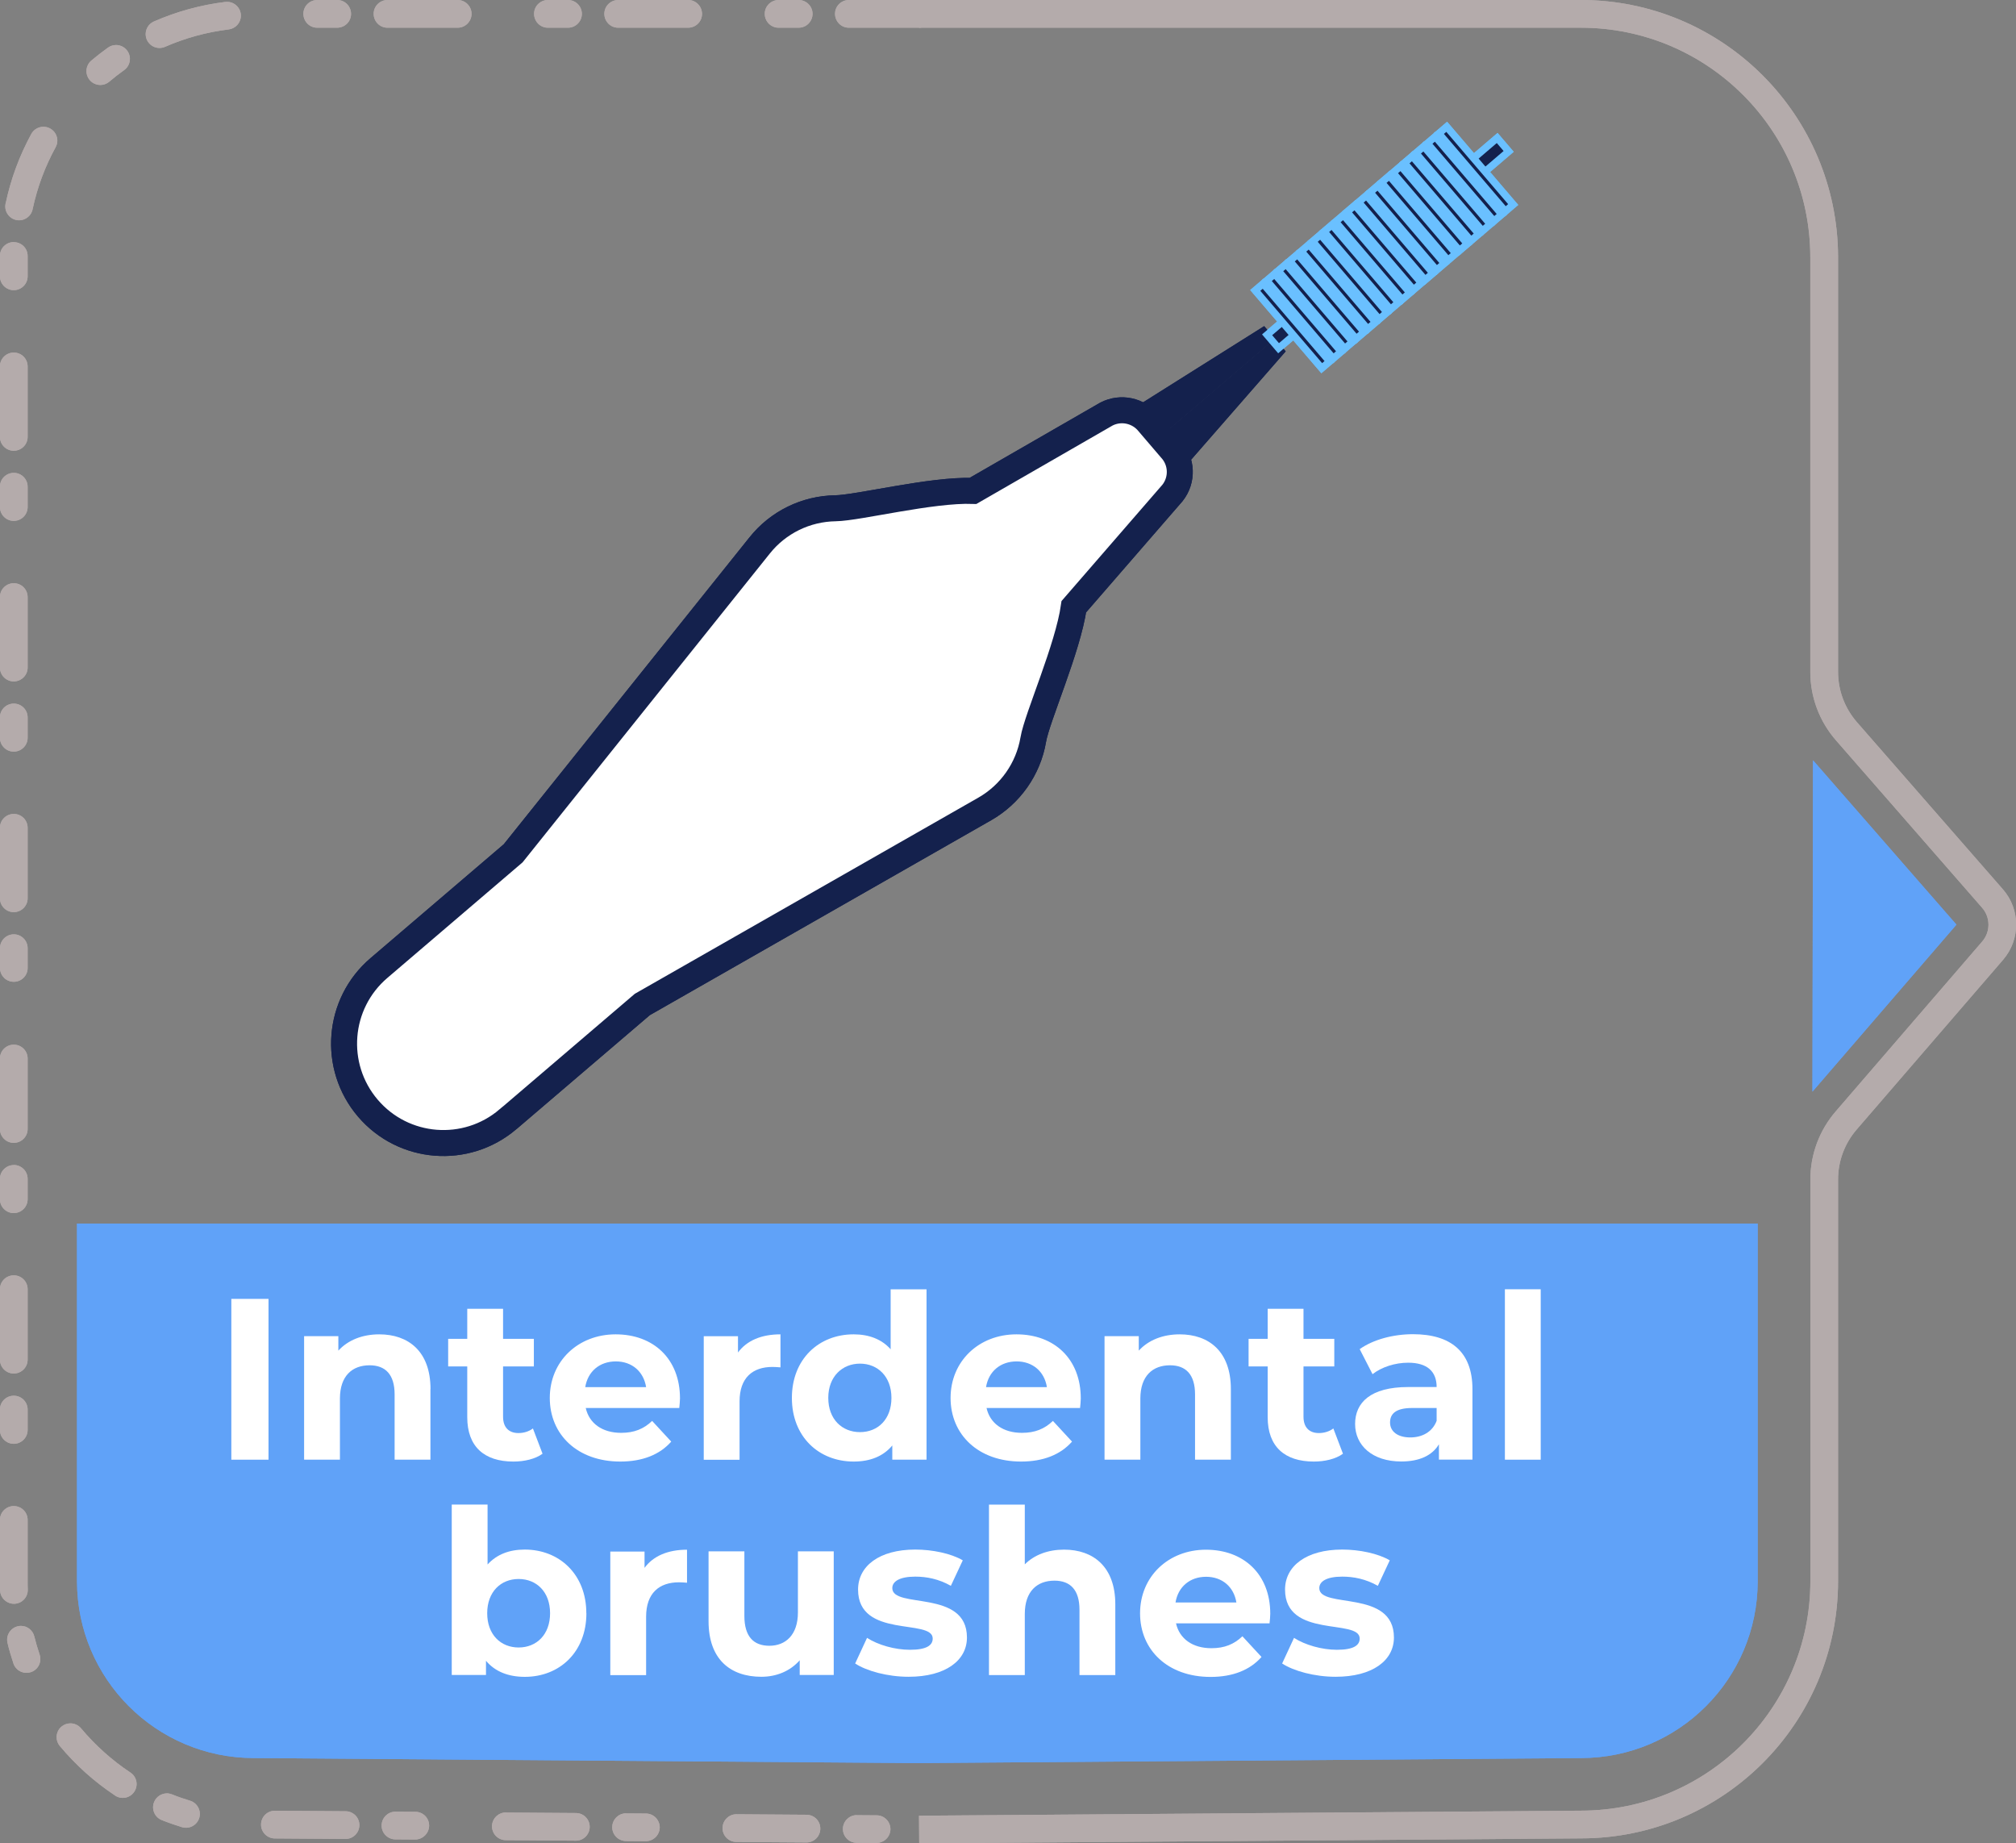 <?xml version="1.0" encoding="UTF-8"?>
<svg id="Livello_1" data-name="Livello 1" xmlns="http://www.w3.org/2000/svg" viewBox="0 0 280.88 256.78">
  <rect x="0" y="0" width="280.88" height="256.78" fill="#808080" stroke="none"/>
  <g id="curasept-icona-prodotti-scovolini">
    <g id="Raggruppa_164151" data-name="Raggruppa 164151">
      <g id="Raggruppa_164279" data-name="Raggruppa 164279">
        <g id="Raggruppa_162819-4" data-name="Raggruppa 162819-4">
          <g id="Raggruppa_162817-4" data-name="Raggruppa 162817-4">
            <g id="Raggruppa_162795-4" data-name="Raggruppa 162795-4">
              <path id="Tracciato_84674-4" data-name="Tracciato 84674-4" d="M119.34,252.85h.02l2.79.02c1.06,0,1.92.88,1.91,1.94-.02,1.06-.88,1.9-1.94,1.91l-2.8-.02c-1.07-.03-1.91-.91-1.88-1.98.03-1.03.86-1.86,1.89-1.88h0ZM102.57,252.72h.02l9.78.07c1.07,0,1.93.87,1.92,1.94s-.87,1.93-1.94,1.92h-.02l-9.78-.07c-1.07-.03-1.91-.91-1.88-1.98.03-1.03.86-1.86,1.89-1.88h0ZM87.21,252.6h0l2.79.02c1.06,0,1.92.88,1.92,1.94h0c-.02,1.06-.88,1.91-1.94,1.91l-2.8-.02c-1.07-.03-1.91-.91-1.88-1.98.03-1.03.86-1.86,1.89-1.88h0ZM70.44,252.48h.02l9.78.07c1.06,0,1.93.87,1.92,1.93,0,1.06-.87,1.93-1.93,1.92h-.02l-9.78-.07c-1.07-.03-1.91-.91-1.88-1.98.03-1.03.86-1.86,1.89-1.88h0ZM55.06,252.36h.02l2.8.02c1.06,0,1.92.87,1.91,1.94h0c-.02,1.06-.89,1.91-1.95,1.92l-2.79-.02c-1.07-.03-1.91-.91-1.88-1.98.03-1.03.86-1.86,1.89-1.88h0ZM38.3,252.23h.02l9.78.07c1.07-.02,1.95.83,1.97,1.89.02,1.07-.83,1.95-1.89,1.97-.03,0-.06,0-.08,0h-.02l-9.78-.07c-1.06,0-1.93-.86-1.93-1.93s.86-1.93,1.93-1.93h.02ZM23.24,249.81c.24,0,.49.05.72.14.81.33,1.65.62,2.48.87,1.02.29,1.62,1.36,1.33,2.38s-1.36,1.62-2.38,1.33h0l-.07-.02c-.93-.29-1.87-.61-2.79-.98-.99-.4-1.46-1.53-1.06-2.51.29-.73,1-1.2,1.79-1.21h0ZM9.81,240.06c.57,0,1.11.25,1.48.69,1.98,2.36,4.28,4.43,6.85,6.14.9.57,1.16,1.76.59,2.66s-1.76,1.16-2.66.59l-.07-.05c-2.87-1.91-5.45-4.22-7.66-6.87-.68-.81-.58-2.03.23-2.71.35-.29.79-.45,1.24-.45ZM2.91,226.48c.89,0,1.66.61,1.87,1.47.21.85.46,1.7.74,2.53.34,1.01-.2,2.11-1.21,2.44-1.01.34-2.11-.2-2.44-1.21h0c-.31-.93-.59-1.88-.82-2.84-.25-1.03.38-2.08,1.41-2.33.15-.04.31-.06.47-.06h0ZM1.93,209.79c1.06,0,1.92.86,1.92,1.93v8.56c0,.39,0,.77.02,1.15.02,1.07-.82,1.95-1.89,1.97-1.04.02-1.91-.79-1.97-1.83-.02-.43-.02-.86-.02-1.29v-8.56c0-1.06.86-1.93,1.93-1.93h0ZM1.93,194.42c1.06,0,1.92.86,1.92,1.93v2.8c.02,1.06-.82,1.94-1.89,1.97-1.06.02-1.94-.82-1.97-1.88v-2.89c0-1.07.86-1.93,1.93-1.93h0ZM1.93,177.65c1.06,0,1.92.87,1.92,1.93v9.78c.02,1.06-.82,1.94-1.89,1.97-1.06.02-1.94-.82-1.97-1.88v-9.87c0-1.07.86-1.93,1.93-1.93h0ZM1.93,162.28c1.06,0,1.92.87,1.92,1.93v2.8c.02,1.06-.82,1.94-1.89,1.97-1.06.02-1.94-.82-1.97-1.88v-2.88c0-1.07.87-1.93,1.93-1.93h0ZM1.93,145.52c1.06,0,1.92.86,1.92,1.93v9.78c.02,1.06-.82,1.94-1.89,1.97-1.06.02-1.94-.82-1.97-1.88v-9.87c0-1.07.86-1.93,1.93-1.93h0ZM1.93,130.15c1.06,0,1.92.87,1.92,1.93v2.8c-.02,1.06-.91,1.91-1.97,1.88-1.03-.02-1.86-.85-1.88-1.88v-2.8c0-1.07.86-1.93,1.93-1.93h0ZM1.93,113.38c1.06,0,1.92.86,1.92,1.93v9.78c.02,1.06-.82,1.94-1.89,1.97-1.06.02-1.94-.82-1.97-1.88v-9.87c0-1.07.86-1.93,1.93-1.93h0ZM1.93,98.01c1.06,0,1.92.86,1.92,1.93v2.79c.02,1.06-.82,1.94-1.89,1.97-1.06.02-1.94-.82-1.97-1.88v-2.88c0-1.07.86-1.93,1.93-1.93h0ZM1.93,81.24c1.06,0,1.92.87,1.92,1.93v9.78c.02,1.06-.82,1.94-1.89,1.97-1.06.02-1.94-.82-1.97-1.88v-9.87c0-1.07.86-1.93,1.93-1.93h0ZM1.93,65.87c1.06,0,1.92.87,1.92,1.93v2.79c.02,1.06-.82,1.94-1.89,1.97-1.06.02-1.94-.82-1.97-1.88v-2.88c0-1.07.86-1.93,1.93-1.93h0ZM1.93,49.11c1.06,0,1.92.86,1.92,1.93v9.78c.02,1.06-.82,1.94-1.89,1.97-1.06.02-1.94-.82-1.97-1.88v-9.87c0-1.07.86-1.93,1.93-1.93h0ZM1.93,33.73c1.06,0,1.92.86,1.92,1.92v2.8c.02,1.06-.82,1.94-1.89,1.97-1.06.02-1.94-.82-1.97-1.88v-2.89c0-1.07.86-1.93,1.93-1.93h0ZM6.05,17.66c1.07,0,1.93.86,1.94,1.92,0,.32-.08.64-.24.93-1.48,2.7-2.56,5.6-3.2,8.61-.2,1.04-1.21,1.73-2.25,1.53-1.04-.2-1.73-1.21-1.53-2.25,0-.02,0-.05.02-.07h0c.71-3.38,1.92-6.64,3.57-9.67.34-.62.99-1,1.7-1h0ZM16.16,6.27c1.06,0,1.93.85,1.94,1.92,0,.63-.3,1.22-.81,1.58-.72.51-1.41,1.05-2.08,1.62-.82.68-2.03.57-2.72-.25-.67-.81-.57-2.01.23-2.7.75-.63,1.53-1.24,2.33-1.81.33-.23.72-.36,1.11-.36h0ZM31.64.26c1.06,0,1.93.87,1.92,1.93,0,.97-.73,1.79-1.7,1.91-3.05.37-6.04,1.19-8.86,2.42-.98.43-2.11-.02-2.54-.99-.43-.98.02-2.11.99-2.54h0c3.16-1.38,6.51-2.3,9.93-2.72.08,0,.16-.01.24-.01h0ZM46.99,0c1.06,0,1.92.87,1.92,1.94,0,1.06-.86,1.91-1.92,1.92h-2.8c-1.06,0-1.92-.87-1.92-1.94,0-1.06.86-1.91,1.92-1.92h2.8ZM63.76,0c1.06,0,1.93.85,1.94,1.92,0,1.06-.85,1.93-1.92,1.94h-9.8c-1.06,0-1.92-.87-1.92-1.94,0-1.06.86-1.91,1.92-1.92h9.78ZM79.13,0c1.06,0,1.93.85,1.94,1.92,0,1.06-.85,1.93-1.92,1.94h-2.82c-1.06,0-1.92-.87-1.92-1.94,0-1.06.86-1.91,1.92-1.92h2.8ZM95.89,0c1.06,0,1.92.87,1.92,1.94,0,1.06-.86,1.91-1.92,1.92h-9.77c-1.06,0-1.92-.87-1.92-1.94,0-1.06.86-1.91,1.92-1.92h9.77ZM111.27,0c1.06,0,1.93.85,1.94,1.92,0,1.06-.85,1.93-1.92,1.94h-2.82c-1.06,0-1.92-.87-1.92-1.94,0-1.06.86-1.91,1.92-1.92h2.8ZM128.04,0c1.06,0,1.93.85,1.94,1.92,0,1.06-.85,1.93-1.92,1.94h-9.8c-1.06,0-1.92-.87-1.92-1.94,0-1.06.86-1.91,1.92-1.92h9.78Z" style="fill: #b4abab;"/>
              <path id="Tracciato_84675-4" data-name="Tracciato 84675-4" d="M252.6,105.91l19.98,22.89-20.06,23.26.08-46.14h0Z" style="fill: #60a2f8;"/>
              <path id="Tracciato_84676-4" data-name="Tracciato 84676-4" d="M127.66,245.59l-92.32-.7c-13.58-.02-24.59-11.03-24.61-24.61v-49.84h234.16v49.84c-.01,13.59-11.03,24.6-24.61,24.61l-92.31.7" style="fill: #60a2f8;"/>
              <path id="Tracciato_84677-4" data-name="Tracciato 84677-4" d="M220.28,0h-92.24v3.86h92.24c17.63.02,31.92,14.31,31.94,31.94v57.8c0,3.5,1.27,6.89,3.58,9.53l20.36,23.32c1.17,1.34,1.18,3.34.02,4.69l-20.43,23.69c-2.27,2.63-3.52,5.99-3.52,9.46v55.99c-.02,17.63-14.31,31.92-31.94,31.94l-92.25.7.03,3.86,92.24-.7c19.76-.03,35.76-16.04,35.78-35.8v-55.99c0-2.55.92-5.01,2.58-6.94l20.44-23.69c2.4-2.81,2.39-6.96-.03-9.75l-20.36-23.31c-1.69-1.94-2.63-4.42-2.63-6.99v-57.8C256.05,16.04,240.04.02,220.28,0h0Z" style="fill: #b4abab;"/>
            </g>
          </g>
          <g id="title-4" style="isolation: isolate;">
            <g id="Scovolini" style="isolation: isolate;">
              <g style="isolation: isolate;">
                <path d="M53.61,215.12l1.76-3.9c1.89,1.38,4.7,2.34,7.39,2.34,3.07,0,4.32-1.02,4.32-2.4,0-4.19-13.02-1.31-13.02-9.63,0-3.81,3.07-6.98,9.44-6.98,2.82,0,5.7.67,7.78,1.98l-1.6,3.94c-2.08-1.18-4.22-1.76-6.21-1.76-3.07,0-4.26,1.15-4.26,2.56,0,4.13,13.02,1.28,13.02,9.5,0,3.74-3.1,6.94-9.5,6.94-3.55,0-7.14-1.06-9.12-2.59Z" style="fill: #fff;"/>
                <path d="M74.15,208.72c0-5.18,4-8.86,9.6-8.86,3.62,0,6.46,1.57,7.71,4.38l-3.87,2.08c-.93-1.63-2.3-2.37-3.87-2.37-2.53,0-4.51,1.76-4.51,4.77s1.98,4.77,4.51,4.77c1.57,0,2.94-.7,3.87-2.37l3.87,2.11c-1.25,2.75-4.1,4.35-7.71,4.35-5.6,0-9.6-3.68-9.6-8.86Z" style="fill: #fff;"/>
                <path d="M92.84,208.72c0-5.18,4-8.86,9.47-8.86s9.44,3.68,9.44,8.86-3.97,8.86-9.44,8.86-9.47-3.68-9.47-8.86ZM106.69,208.72c0-2.98-1.89-4.77-4.38-4.77s-4.42,1.79-4.42,4.77,1.92,4.77,4.42,4.77,4.38-1.79,4.38-4.77Z" style="fill: #fff;"/>
                <path d="M131.68,200.11l-7.26,17.21h-5.15l-7.23-17.21h5.15l4.77,11.71,4.93-11.71h4.8Z" style="fill: #fff;"/>
                <path d="M131.97,208.72c0-5.18,4-8.86,9.47-8.86s9.44,3.68,9.44,8.86-3.97,8.86-9.44,8.86-9.47-3.68-9.47-8.86ZM145.83,208.72c0-2.98-1.89-4.77-4.38-4.77s-4.42,1.79-4.42,4.77,1.92,4.77,4.42,4.77,4.38-1.79,4.38-4.77Z" style="fill: #fff;"/>
                <path d="M154.21,193.59h4.99v23.74h-4.99v-23.74Z" style="fill: #fff;"/>
                <path d="M163.24,194.93c0-1.57,1.25-2.78,3.1-2.78s3.1,1.15,3.1,2.69c0,1.66-1.25,2.88-3.1,2.88s-3.1-1.22-3.1-2.78ZM163.84,200.11h4.99v17.21h-4.99v-17.21Z" style="fill: #fff;"/>
                <path d="M191.07,207.47v9.86h-4.99v-9.09c0-2.78-1.28-4.06-3.49-4.06-2.4,0-4.13,1.47-4.13,4.64v8.51h-4.99v-17.21h4.77v2.02c1.34-1.47,3.36-2.27,5.7-2.27,4.06,0,7.13,2.37,7.13,7.62Z" style="fill: #fff;"/>
                <path d="M194.98,194.93c0-1.57,1.25-2.78,3.1-2.78s3.1,1.15,3.1,2.69c0,1.66-1.25,2.88-3.1,2.88s-3.1-1.22-3.1-2.78ZM195.59,200.11h4.99v17.21h-4.99v-17.21Z" style="fill: #fff;"/>
              </g>
            </g>
          </g>
        </g>
        <g id="Raggruppa_163855" data-name="Raggruppa 163855">
          <path id="Tracciato_86171" data-name="Tracciato 86171" d="M143.96,103.02c.54-3.11,4.83-12.72,5.65-18.51l13.75-15.85c1.44-1.82,1.34-4.42-.24-6.12l-3.08-3.6c-1.41-1.77-3.88-2.3-5.89-1.26l-18.58,10.7h0c-5.82-.2-15.99,2.37-19.16,2.42-4.13.06-8.01,1.96-10.58,5.19l-34.33,42.87-18.7,15.98c-5.82,4.96-6.51,13.7-1.55,19.52,4.96,5.82,13.7,6.51,19.52,1.55,0,0,.01,0,.02-.01l18.7-15.98,47.7-27.23c3.58-2.04,6.07-5.58,6.77-9.65Z" style="fill: #fff; stroke: #14214d; stroke-miterlimit: 10; stroke-width: 3.62px;"/>
        </g>
        <path id="Tracciato_86172" data-name="Tracciato 86172" d="M157.39,57.22l18.74-11.79,1.5,1.76-16.65,14.23-3.59-4.2Z" style="fill: #14214d;"/>
        <path id="Tracciato_86173" data-name="Tracciato 86173" d="M164.57,65.62l14.56-16.68-1.5-1.76-16.65,14.23,3.59,4.2Z" style="fill: #14214d;"/>
        <rect id="Rettangolo_148447" data-name="Rettangolo 148447" x="172.28" y="32.64" width="42.18" height="2.46" transform="translate(24.4 133.81) rotate(-40.54)" style="fill: #14214d; stroke: #6ac0ff; stroke-miterlimit: 10; stroke-width: 1px;"/>
        <rect id="Rettangolo_148448" data-name="Rettangolo 148448" x="204.93" y="16.42" width="1.44" height="14.25" transform="translate(34.06 139.32) rotate(-40.54)" style="fill: #14214d; stroke: #6ac0ff; stroke-miterlimit: 10; stroke-width: 1px;"/>
        <rect id="Rettangolo_148449" data-name="Rettangolo 148449" x="203.33" y="17.79" width="1.44" height="14.25" transform="translate(32.79 138.61) rotate(-40.54)" style="fill: #14214d; stroke: #6ac0ff; stroke-miterlimit: 10; stroke-width: 1px;"/>
        <rect id="Rettangolo_148450" data-name="Rettangolo 148450" x="201.73" y="19.15" width="1.44" height="14.25" transform="translate(31.52 137.9) rotate(-40.54)" style="fill: #14214d; stroke: #6ac0ff; stroke-miterlimit: 10; stroke-width: 1px;"/>
        <rect id="Rettangolo_148451" data-name="Rettangolo 148451" x="200.14" y="20.52" width="1.44" height="14.25" transform="translate(30.24 137.19) rotate(-40.54)" style="fill: #14214d; stroke: #6ac0ff; stroke-miterlimit: 10; stroke-width: 1px;"/>
        <rect id="Rettangolo_148452" data-name="Rettangolo 148452" x="198.54" y="21.89" width="1.44" height="14.25" transform="translate(28.97 136.48) rotate(-40.54)" style="fill: #14214d; stroke: #6ac0ff; stroke-miterlimit: 10; stroke-width: 1px;"/>
        <rect id="Rettangolo_148453" data-name="Rettangolo 148453" x="196.94" y="23.25" width="1.44" height="14.25" transform="translate(27.7 135.76) rotate(-40.54)" style="fill: #14214d; stroke: #6ac0ff; stroke-miterlimit: 10; stroke-width: 1px;"/>
        <rect id="Rettangolo_148454" data-name="Rettangolo 148454" x="195.34" y="24.62" width="1.44" height="14.25" transform="translate(26.43 135.05) rotate(-40.54)" style="fill: #14214d; stroke: #6ac0ff; stroke-miterlimit: 10; stroke-width: 1px;"/>
        <rect id="Rettangolo_148455" data-name="Rettangolo 148455" x="193.74" y="25.99" width="1.44" height="14.25" transform="translate(25.16 134.34) rotate(-40.54)" style="fill: #14214d; stroke: #6ac0ff; stroke-miterlimit: 10; stroke-width: 1px;"/>
        <rect id="Rettangolo_148456" data-name="Rettangolo 148456" x="192.14" y="27.35" width="1.44" height="14.25" transform="translate(23.88 133.63) rotate(-40.54)" style="fill: #14214d; stroke: #6ac0ff; stroke-miterlimit: 10; stroke-width: 1px;"/>
        <rect id="Rettangolo_148457" data-name="Rettangolo 148457" x="190.54" y="28.72" width="1.44" height="14.25" transform="translate(22.61 132.92) rotate(-40.54)" style="fill: #14214d; stroke: #6ac0ff; stroke-miterlimit: 10; stroke-width: 1px;"/>
        <rect id="Rettangolo_148458" data-name="Rettangolo 148458" x="188.94" y="30.08" width="1.44" height="14.25" transform="translate(21.34 132.21) rotate(-40.54)" style="fill: #14214d; stroke: #6ac0ff; stroke-miterlimit: 10; stroke-width: 1px;"/>
        <rect id="Rettangolo_148459" data-name="Rettangolo 148459" x="187.35" y="31.45" width="1.44" height="14.25" transform="translate(20.07 131.5) rotate(-40.54)" style="fill: #14214d; stroke: #6ac0ff; stroke-miterlimit: 10; stroke-width: 1px;"/>
        <rect id="Rettangolo_148460" data-name="Rettangolo 148460" x="185.75" y="32.82" width="1.44" height="14.25" transform="translate(18.8 130.79) rotate(-40.54)" style="fill: #14214d; stroke: #6ac0ff; stroke-miterlimit: 10; stroke-width: 1px;"/>
        <rect id="Rettangolo_148461" data-name="Rettangolo 148461" x="184.15" y="34.18" width="1.44" height="14.25" transform="translate(17.53 130.08) rotate(-40.54)" style="fill: #14214d; stroke: #6ac0ff; stroke-miterlimit: 10; stroke-width: 1px;"/>
        <rect id="Rettangolo_148462" data-name="Rettangolo 148462" x="182.55" y="35.55" width="1.44" height="14.25" transform="translate(16.25 129.36) rotate(-40.54)" style="fill: #14214d; stroke: #6ac0ff; stroke-miterlimit: 10; stroke-width: 1px;"/>
        <rect id="Rettangolo_148463" data-name="Rettangolo 148463" x="180.95" y="36.92" width="1.44" height="14.25" transform="translate(14.98 128.65) rotate(-40.54)" style="fill: #14214d; stroke: #6ac0ff; stroke-miterlimit: 10; stroke-width: 1px;"/>
        <rect id="Rettangolo_148464" data-name="Rettangolo 148464" x="179.35" y="38.28" width="1.44" height="14.25" transform="translate(13.71 127.94) rotate(-40.54)" style="fill: #14214d; stroke: #6ac0ff; stroke-miterlimit: 10; stroke-width: 1px;"/>
      </g>
      <g id="Raggruppa_164280" data-name="Raggruppa 164280">
        <g id="Raggruppa_162819-5" data-name="Raggruppa 162819-5">
          <g id="Raggruppa_162817-5" data-name="Raggruppa 162817-5">
            <g id="Raggruppa_162795-5" data-name="Raggruppa 162795-5">
              <path id="Tracciato_84674-5" data-name="Tracciato 84674-5" d="M119.34,252.85h.02l2.79.02c1.06,0,1.92.88,1.91,1.94-.02,1.06-.88,1.9-1.94,1.91l-2.8-.02c-1.07-.03-1.91-.91-1.88-1.98.03-1.03.86-1.86,1.89-1.88h0ZM102.57,252.72h.02l9.78.07c1.07,0,1.93.87,1.92,1.94s-.87,1.93-1.94,1.92h-.02l-9.78-.07c-1.07-.03-1.91-.91-1.88-1.98.03-1.03.86-1.86,1.89-1.88h0ZM87.21,252.6h0l2.79.02c1.06,0,1.92.88,1.92,1.94h0c-.02,1.06-.88,1.91-1.94,1.91l-2.8-.02c-1.07-.03-1.91-.91-1.88-1.98.03-1.03.86-1.86,1.89-1.88h0ZM70.44,252.48h.02l9.78.07c1.06,0,1.93.87,1.92,1.93,0,1.06-.87,1.93-1.93,1.92h-.02l-9.78-.07c-1.07-.03-1.91-.91-1.88-1.98.03-1.03.86-1.86,1.89-1.88h0ZM55.06,252.36h.02l2.8.02c1.06,0,1.92.87,1.91,1.94h0c-.02,1.06-.89,1.91-1.95,1.92l-2.79-.02c-1.07-.03-1.91-.91-1.88-1.98.03-1.03.86-1.86,1.89-1.88h0ZM38.3,252.23h.02l9.78.07c1.07-.02,1.95.83,1.97,1.89.02,1.07-.83,1.95-1.89,1.97-.03,0-.06,0-.08,0h-.02l-9.78-.07c-1.06,0-1.93-.86-1.93-1.93s.86-1.93,1.93-1.93h.02ZM23.24,249.81c.24,0,.49.05.72.14.81.33,1.65.62,2.48.87,1.02.29,1.62,1.36,1.33,2.38s-1.36,1.62-2.38,1.33h0l-.07-.02c-.93-.29-1.87-.61-2.79-.98-.99-.4-1.46-1.53-1.06-2.51.29-.73,1-1.2,1.79-1.21h0ZM9.81,240.06c.57,0,1.11.25,1.48.69,1.98,2.36,4.28,4.43,6.85,6.14.9.57,1.16,1.76.59,2.66s-1.76,1.16-2.66.59l-.07-.05c-2.87-1.91-5.45-4.22-7.66-6.87-.68-.81-.58-2.03.23-2.71.35-.29.79-.45,1.24-.45ZM2.91,226.48c.89,0,1.66.61,1.87,1.47.21.85.46,1.7.74,2.53.34,1.01-.2,2.11-1.21,2.44-1.01.34-2.11-.2-2.44-1.21h0c-.31-.93-.59-1.88-.82-2.84-.25-1.03.38-2.08,1.41-2.33.15-.04.31-.06.47-.06h0ZM1.93,209.79c1.06,0,1.92.86,1.92,1.93v8.56c0,.39,0,.77.02,1.15.02,1.07-.82,1.95-1.89,1.97-1.04.02-1.91-.79-1.97-1.83-.02-.43-.02-.86-.02-1.29v-8.56c0-1.06.86-1.93,1.93-1.93h0ZM1.93,194.42c1.06,0,1.92.86,1.92,1.93v2.8c.02,1.06-.82,1.94-1.89,1.97-1.06.02-1.94-.82-1.97-1.88v-2.89c0-1.07.86-1.93,1.93-1.93h0ZM1.93,177.65c1.06,0,1.92.87,1.92,1.93v9.78c.02,1.06-.82,1.94-1.89,1.97-1.06.02-1.94-.82-1.97-1.88v-9.87c0-1.07.86-1.93,1.93-1.93h0ZM1.93,162.28c1.06,0,1.92.87,1.92,1.93v2.8c.02,1.06-.82,1.94-1.89,1.97-1.06.02-1.94-.82-1.97-1.88v-2.88c0-1.07.87-1.93,1.93-1.93h0ZM1.93,145.52c1.06,0,1.92.86,1.92,1.93v9.78c.02,1.06-.82,1.94-1.89,1.97-1.06.02-1.94-.82-1.97-1.88v-9.87c0-1.07.86-1.93,1.93-1.93h0ZM1.93,130.15c1.06,0,1.92.87,1.92,1.93v2.8c-.02,1.06-.91,1.91-1.97,1.88-1.03-.02-1.86-.85-1.88-1.88v-2.8c0-1.07.86-1.93,1.93-1.93h0ZM1.93,113.38c1.06,0,1.92.86,1.92,1.93v9.78c.02,1.06-.82,1.94-1.89,1.97-1.06.02-1.94-.82-1.97-1.88v-9.87c0-1.07.86-1.93,1.93-1.93h0ZM1.93,98.01c1.06,0,1.92.86,1.92,1.93v2.79c.02,1.06-.82,1.94-1.89,1.97-1.06.02-1.94-.82-1.97-1.88v-2.88c0-1.07.86-1.93,1.93-1.93h0ZM1.93,81.24c1.06,0,1.92.87,1.92,1.93v9.78c.02,1.06-.82,1.94-1.89,1.97-1.06.02-1.94-.82-1.97-1.88v-9.87c0-1.07.86-1.93,1.93-1.93h0ZM1.93,65.87c1.06,0,1.92.87,1.92,1.93v2.79c.02,1.06-.82,1.94-1.89,1.97-1.06.02-1.94-.82-1.97-1.88v-2.88c0-1.07.86-1.93,1.93-1.93h0ZM1.93,49.11c1.06,0,1.92.86,1.92,1.93v9.78c.02,1.06-.82,1.94-1.89,1.97-1.06.02-1.94-.82-1.97-1.88v-9.87c0-1.07.86-1.93,1.93-1.93h0ZM1.93,33.73c1.06,0,1.92.86,1.92,1.92v2.8c.02,1.06-.82,1.94-1.89,1.97-1.06.02-1.94-.82-1.97-1.88v-2.89c0-1.07.86-1.93,1.93-1.93h0ZM6.05,17.66c1.07,0,1.93.86,1.94,1.92,0,.32-.08.64-.24.93-1.48,2.7-2.56,5.6-3.2,8.61-.2,1.04-1.21,1.73-2.25,1.53-1.04-.2-1.73-1.21-1.53-2.25,0-.02,0-.05.02-.07h0c.71-3.38,1.92-6.64,3.57-9.67.34-.62.99-1,1.7-1h0ZM16.16,6.27c1.06,0,1.93.85,1.94,1.92,0,.63-.3,1.22-.81,1.58-.72.51-1.41,1.05-2.08,1.62-.82.68-2.03.57-2.72-.25-.67-.81-.57-2.01.23-2.7.75-.63,1.53-1.24,2.33-1.81.33-.23.72-.36,1.11-.36h0ZM31.64.26c1.06,0,1.93.87,1.92,1.93,0,.97-.73,1.79-1.7,1.91-3.05.37-6.04,1.19-8.86,2.42-.98.43-2.11-.02-2.54-.99-.43-.98.02-2.11.99-2.54h0c3.16-1.38,6.51-2.3,9.93-2.72.08,0,.16-.01.24-.01h0ZM46.99,0c1.06,0,1.92.87,1.92,1.94,0,1.06-.86,1.91-1.92,1.92h-2.8c-1.06,0-1.92-.87-1.92-1.94,0-1.06.86-1.91,1.92-1.92h2.8ZM63.76,0c1.06,0,1.93.85,1.94,1.92,0,1.06-.85,1.93-1.92,1.94h-9.8c-1.06,0-1.92-.87-1.92-1.94,0-1.06.86-1.91,1.92-1.92h9.78ZM79.13,0c1.06,0,1.93.85,1.94,1.92,0,1.06-.85,1.93-1.92,1.94h-2.82c-1.06,0-1.92-.87-1.92-1.94,0-1.06.86-1.91,1.92-1.92h2.8ZM95.89,0c1.06,0,1.92.87,1.92,1.94,0,1.06-.86,1.91-1.92,1.92h-9.77c-1.06,0-1.92-.87-1.92-1.94,0-1.06.86-1.91,1.92-1.92h9.77ZM111.27,0c1.06,0,1.93.85,1.94,1.92,0,1.06-.85,1.93-1.92,1.94h-2.82c-1.06,0-1.92-.87-1.92-1.94,0-1.06.86-1.91,1.92-1.92h2.8ZM128.04,0c1.06,0,1.93.85,1.94,1.92,0,1.06-.85,1.93-1.92,1.94h-9.8c-1.06,0-1.92-.87-1.92-1.94,0-1.06.86-1.91,1.92-1.92h9.78Z" style="fill: #b4abab;"/>
              <path id="Tracciato_84675-5" data-name="Tracciato 84675-5" d="M252.6,105.91l19.98,22.89-20.06,23.26.08-46.14h0Z" style="fill: #60a2f8;"/>
              <path id="Tracciato_84676-5" data-name="Tracciato 84676-5" d="M127.66,245.59l-92.32-.7c-13.58-.02-24.59-11.03-24.61-24.61v-49.84h234.16v49.84c-.01,13.59-11.03,24.6-24.61,24.61l-92.31.7" style="fill: #60a2f8;"/>
              <path id="Tracciato_84677-5" data-name="Tracciato 84677-5" d="M220.28,0h-92.24v3.86h92.24c17.63.02,31.92,14.31,31.94,31.94v57.8c0,3.5,1.27,6.89,3.58,9.53l20.36,23.32c1.17,1.34,1.18,3.34.02,4.69l-20.43,23.69c-2.27,2.63-3.52,5.99-3.52,9.46v55.99c-.02,17.63-14.31,31.92-31.94,31.94l-92.25.7.03,3.86,92.24-.7c19.76-.03,35.76-16.04,35.78-35.8v-55.99c0-2.55.92-5.01,2.58-6.94l20.44-23.69c2.4-2.81,2.39-6.96-.03-9.75l-20.36-23.31c-1.69-1.94-2.63-4.42-2.63-6.99v-57.8C256.05,16.04,240.04.02,220.28,0h0Z" style="fill: #b4abab;"/>
            </g>
          </g>
          <g id="title-5" style="isolation: isolate;">
            <g id="Interdental_brushes" data-name="Interdental brushes" style="isolation: isolate;">
              <g style="isolation: isolate;">
                <path d="M32.23,180.93h5.18v22.4h-5.18v-22.4Z" style="fill: #fff;"/>
                <path d="M59.97,193.47v9.86h-4.99v-9.09c0-2.78-1.28-4.06-3.49-4.06-2.4,0-4.13,1.47-4.13,4.64v8.51h-4.99v-17.21h4.77v2.02c1.34-1.47,3.36-2.27,5.7-2.27,4.06,0,7.14,2.37,7.14,7.62Z" style="fill: #fff;"/>
                <path d="M75.59,202.5c-1.02.74-2.53,1.09-4.06,1.09-4.06,0-6.43-2.08-6.43-6.18v-7.07h-2.66v-3.84h2.66v-4.19h4.99v4.19h4.29v3.84h-4.29v7.01c0,1.47.8,2.27,2.14,2.27.74,0,1.47-.22,2.02-.64l1.34,3.52Z" style="fill: #fff;"/>
                <path d="M94.63,196.13h-13.02c.48,2.14,2.3,3.46,4.93,3.46,1.82,0,3.14-.54,4.32-1.66l2.66,2.88c-1.6,1.82-4,2.78-7.1,2.78-5.95,0-9.82-3.74-9.82-8.86s3.94-8.86,9.18-8.86,8.96,3.39,8.96,8.93c0,.38-.06.93-.1,1.34ZM81.54,193.22h8.48c-.35-2.18-1.98-3.58-4.22-3.58s-3.9,1.38-4.26,3.58Z" style="fill: #fff;"/>
                <path d="M108.74,185.86v4.61c-.42-.03-.74-.06-1.12-.06-2.75,0-4.58,1.5-4.58,4.8v8.13h-4.99v-17.21h4.77v2.27c1.22-1.66,3.26-2.53,5.92-2.53Z" style="fill: #fff;"/>
                <path d="M129.09,179.59v23.74h-4.77v-1.98c-1.25,1.5-3.07,2.24-5.38,2.24-4.86,0-8.61-3.46-8.61-8.86s3.74-8.86,8.61-8.86c2.11,0,3.9.67,5.15,2.08v-8.35h4.99ZM124.2,194.72c0-2.98-1.92-4.77-4.38-4.77s-4.42,1.79-4.42,4.77,1.92,4.77,4.42,4.77,4.38-1.79,4.38-4.77Z" style="fill: #fff;"/>
                <path d="M150.47,196.13h-13.02c.48,2.14,2.3,3.46,4.93,3.46,1.82,0,3.14-.54,4.32-1.66l2.66,2.88c-1.6,1.82-4,2.78-7.1,2.78-5.95,0-9.82-3.74-9.82-8.86s3.94-8.86,9.18-8.86,8.96,3.39,8.96,8.93c0,.38-.06.93-.1,1.34ZM137.38,193.22h8.48c-.35-2.18-1.98-3.58-4.22-3.58s-3.9,1.38-4.26,3.58Z" style="fill: #fff;"/>
                <path d="M171.49,193.47v9.86h-4.99v-9.09c0-2.78-1.28-4.06-3.49-4.06-2.4,0-4.13,1.47-4.13,4.64v8.51h-4.99v-17.21h4.77v2.02c1.34-1.47,3.36-2.27,5.7-2.27,4.06,0,7.13,2.37,7.13,7.62Z" style="fill: #fff;"/>
                <path d="M187.11,202.5c-1.02.74-2.53,1.09-4.06,1.09-4.06,0-6.43-2.08-6.43-6.18v-7.07h-2.66v-3.84h2.66v-4.19h4.99v4.19h4.29v3.84h-4.29v7.01c0,1.47.8,2.27,2.14,2.27.74,0,1.47-.22,2.02-.64l1.34,3.52Z" style="fill: #fff;"/>
                <path d="M205.15,193.5v9.82h-4.67v-2.14c-.93,1.57-2.72,2.4-5.25,2.4-4.03,0-6.43-2.24-6.43-5.22s2.14-5.15,7.39-5.15h3.97c0-2.14-1.28-3.39-3.97-3.39-1.82,0-3.71.61-4.96,1.6l-1.79-3.49c1.89-1.34,4.67-2.08,7.42-2.08,5.25,0,8.29,2.43,8.29,7.65ZM200.16,197.89v-1.76h-3.42c-2.34,0-3.07.86-3.07,2.02,0,1.25,1.06,2.08,2.82,2.08,1.66,0,3.1-.77,3.68-2.34Z" style="fill: #fff;"/>
                <path d="M209.67,179.59h4.99v23.74h-4.99v-23.74Z" style="fill: #fff;"/>
              </g>
              <g style="isolation: isolate;">
                <path d="M81.7,224.72c0,5.41-3.74,8.86-8.58,8.86-2.3,0-4.16-.74-5.41-2.24v1.98h-4.77v-23.74h4.99v8.35c1.28-1.41,3.04-2.08,5.18-2.08,4.83,0,8.58,3.46,8.58,8.86ZM76.64,224.72c0-2.98-1.89-4.77-4.38-4.77s-4.38,1.79-4.38,4.77,1.89,4.77,4.38,4.77,4.38-1.79,4.38-4.77Z" style="fill: #fff;"/>
                <path d="M95.72,215.86v4.61c-.42-.03-.74-.06-1.12-.06-2.75,0-4.58,1.5-4.58,4.8v8.13h-4.99v-17.21h4.77v2.27c1.22-1.66,3.26-2.53,5.92-2.53Z" style="fill: #fff;"/>
                <path d="M116.16,216.11v17.21h-4.74v-2.05c-1.31,1.5-3.23,2.3-5.34,2.3-4.32,0-7.36-2.43-7.36-7.74v-9.73h4.99v8.99c0,2.88,1.28,4.16,3.49,4.16s3.97-1.47,3.97-4.64v-8.51h4.99Z" style="fill: #fff;"/>
                <path d="M119.14,231.73l1.66-3.58c1.54.99,3.87,1.66,5.98,1.66,2.3,0,3.17-.61,3.17-1.57,0-2.82-10.4.06-10.4-6.82,0-3.26,2.94-5.57,7.97-5.57,2.37,0,4.99.54,6.62,1.5l-1.66,3.55c-1.7-.96-3.39-1.28-4.96-1.28-2.24,0-3.2.7-3.2,1.6,0,2.94,10.4.1,10.4,6.88,0,3.2-2.98,5.47-8.13,5.47-2.91,0-5.86-.8-7.46-1.86Z" style="fill: #fff;"/>
                <path d="M155.39,223.47v9.86h-4.99v-9.09c0-2.78-1.28-4.06-3.49-4.06-2.4,0-4.13,1.47-4.13,4.64v8.51h-4.99v-23.74h4.99v8.32c1.34-1.34,3.26-2.05,5.47-2.05,4.06,0,7.14,2.37,7.14,7.62Z" style="fill: #fff;"/>
                <path d="M176.87,226.13h-13.02c.48,2.14,2.3,3.46,4.93,3.46,1.82,0,3.14-.54,4.32-1.66l2.66,2.88c-1.6,1.82-4,2.78-7.1,2.78-5.95,0-9.82-3.74-9.82-8.86s3.94-8.86,9.18-8.86,8.96,3.39,8.96,8.93c0,.38-.06.93-.1,1.34ZM163.78,223.22h8.48c-.35-2.18-1.98-3.58-4.22-3.58s-3.9,1.38-4.26,3.58Z" style="fill: #fff;"/>
                <path d="M178.63,231.73l1.66-3.58c1.54.99,3.87,1.66,5.98,1.66,2.3,0,3.17-.61,3.17-1.57,0-2.82-10.4.06-10.4-6.82,0-3.26,2.94-5.57,7.97-5.57,2.37,0,4.99.54,6.62,1.5l-1.66,3.55c-1.7-.96-3.39-1.28-4.96-1.28-2.24,0-3.2.7-3.2,1.6,0,2.94,10.4.1,10.4,6.88,0,3.2-2.98,5.47-8.13,5.47-2.91,0-5.86-.8-7.46-1.86Z" style="fill: #fff;"/>
              </g>
            </g>
          </g>
        </g>
        <g id="Raggruppa_163855-2" data-name="Raggruppa 163855-2">
          <path id="Tracciato_86171-2" data-name="Tracciato 86171-2" d="M143.96,103.02c.54-3.11,4.83-12.72,5.65-18.51l13.75-15.85c1.44-1.82,1.34-4.42-.24-6.12l-3.08-3.6c-1.41-1.77-3.88-2.3-5.89-1.26l-18.58,10.7h0c-5.82-.2-15.99,2.37-19.16,2.42-4.13.06-8.01,1.96-10.58,5.19l-34.33,42.87-18.7,15.98c-5.82,4.96-6.51,13.7-1.55,19.52,4.96,5.82,13.7,6.51,19.52,1.55,0,0,.01,0,.02-.01l18.7-15.98,47.7-27.23c3.58-2.04,6.07-5.58,6.77-9.65Z" style="fill: #fff; stroke: #14214d; stroke-miterlimit: 10; stroke-width: 3.62px;"/>
        </g>
        <path id="Tracciato_86172-2" data-name="Tracciato 86172-2" d="M157.39,57.22l18.74-11.79,1.5,1.76-16.65,14.23-3.59-4.2Z" style="fill: #14214d;"/>
        <path id="Tracciato_86173-2" data-name="Tracciato 86173-2" d="M164.57,65.62l14.56-16.68-1.5-1.76-16.65,14.23,3.59,4.2Z" style="fill: #14214d;"/>
        <rect id="Rettangolo_148447-2" data-name="Rettangolo 148447-2" x="172.28" y="32.64" width="42.18" height="2.46" transform="translate(24.4 133.81) rotate(-40.54)" style="fill: #14214d; stroke: #6ac0ff; stroke-miterlimit: 10; stroke-width: 1px;"/>
        <rect id="Rettangolo_148448-2" data-name="Rettangolo 148448-2" x="204.93" y="16.42" width="1.44" height="14.25" transform="translate(34.06 139.32) rotate(-40.54)" style="fill: #14214d; stroke: #6ac0ff; stroke-miterlimit: 10; stroke-width: 1px;"/>
        <rect id="Rettangolo_148449-2" data-name="Rettangolo 148449-2" x="203.33" y="17.79" width="1.44" height="14.25" transform="translate(32.79 138.61) rotate(-40.54)" style="fill: #14214d; stroke: #6ac0ff; stroke-miterlimit: 10; stroke-width: 1px;"/>
        <rect id="Rettangolo_148450-2" data-name="Rettangolo 148450-2" x="201.73" y="19.15" width="1.44" height="14.25" transform="translate(31.52 137.9) rotate(-40.54)" style="fill: #14214d; stroke: #6ac0ff; stroke-miterlimit: 10; stroke-width: 1px;"/>
        <rect id="Rettangolo_148451-2" data-name="Rettangolo 148451-2" x="200.14" y="20.52" width="1.44" height="14.25" transform="translate(30.24 137.19) rotate(-40.54)" style="fill: #14214d; stroke: #6ac0ff; stroke-miterlimit: 10; stroke-width: 1px;"/>
        <rect id="Rettangolo_148452-2" data-name="Rettangolo 148452-2" x="198.54" y="21.89" width="1.44" height="14.25" transform="translate(28.97 136.48) rotate(-40.54)" style="fill: #14214d; stroke: #6ac0ff; stroke-miterlimit: 10; stroke-width: 1px;"/>
        <rect id="Rettangolo_148453-2" data-name="Rettangolo 148453-2" x="196.94" y="23.25" width="1.44" height="14.25" transform="translate(27.7 135.76) rotate(-40.54)" style="fill: #14214d; stroke: #6ac0ff; stroke-miterlimit: 10; stroke-width: 1px;"/>
        <rect id="Rettangolo_148454-2" data-name="Rettangolo 148454-2" x="195.34" y="24.62" width="1.44" height="14.25" transform="translate(26.43 135.05) rotate(-40.54)" style="fill: #14214d; stroke: #6ac0ff; stroke-miterlimit: 10; stroke-width: 1px;"/>
        <rect id="Rettangolo_148455-2" data-name="Rettangolo 148455-2" x="193.74" y="25.99" width="1.44" height="14.25" transform="translate(25.16 134.34) rotate(-40.54)" style="fill: #14214d; stroke: #6ac0ff; stroke-miterlimit: 10; stroke-width: 1px;"/>
        <rect id="Rettangolo_148456-2" data-name="Rettangolo 148456-2" x="192.14" y="27.35" width="1.44" height="14.25" transform="translate(23.88 133.63) rotate(-40.54)" style="fill: #14214d; stroke: #6ac0ff; stroke-miterlimit: 10; stroke-width: 1px;"/>
        <rect id="Rettangolo_148457-2" data-name="Rettangolo 148457-2" x="190.54" y="28.72" width="1.44" height="14.25" transform="translate(22.61 132.92) rotate(-40.54)" style="fill: #14214d; stroke: #6ac0ff; stroke-miterlimit: 10; stroke-width: 1px;"/>
        <rect id="Rettangolo_148458-2" data-name="Rettangolo 148458-2" x="188.94" y="30.08" width="1.44" height="14.25" transform="translate(21.34 132.21) rotate(-40.54)" style="fill: #14214d; stroke: #6ac0ff; stroke-miterlimit: 10; stroke-width: 1px;"/>
        <rect id="Rettangolo_148459-2" data-name="Rettangolo 148459-2" x="187.35" y="31.45" width="1.44" height="14.25" transform="translate(20.07 131.5) rotate(-40.54)" style="fill: #14214d; stroke: #6ac0ff; stroke-miterlimit: 10; stroke-width: 1px;"/>
        <rect id="Rettangolo_148460-2" data-name="Rettangolo 148460-2" x="185.75" y="32.82" width="1.44" height="14.25" transform="translate(18.8 130.79) rotate(-40.54)" style="fill: #14214d; stroke: #6ac0ff; stroke-miterlimit: 10; stroke-width: 1px;"/>
        <rect id="Rettangolo_148461-2" data-name="Rettangolo 148461-2" x="184.15" y="34.18" width="1.44" height="14.25" transform="translate(17.53 130.08) rotate(-40.54)" style="fill: #14214d; stroke: #6ac0ff; stroke-miterlimit: 10; stroke-width: 1px;"/>
        <rect id="Rettangolo_148462-2" data-name="Rettangolo 148462-2" x="182.55" y="35.55" width="1.44" height="14.25" transform="translate(16.25 129.36) rotate(-40.54)" style="fill: #14214d; stroke: #6ac0ff; stroke-miterlimit: 10; stroke-width: 1px;"/>
        <rect id="Rettangolo_148463-2" data-name="Rettangolo 148463-2" x="180.95" y="36.92" width="1.44" height="14.25" transform="translate(14.98 128.65) rotate(-40.54)" style="fill: #14214d; stroke: #6ac0ff; stroke-miterlimit: 10; stroke-width: 1px;"/>
        <rect id="Rettangolo_148464-2" data-name="Rettangolo 148464-2" x="179.35" y="38.28" width="1.44" height="14.25" transform="translate(13.71 127.94) rotate(-40.54)" style="fill: #14214d; stroke: #6ac0ff; stroke-miterlimit: 10; stroke-width: 1px;"/>
      </g>
    </g>
  </g>
</svg>
